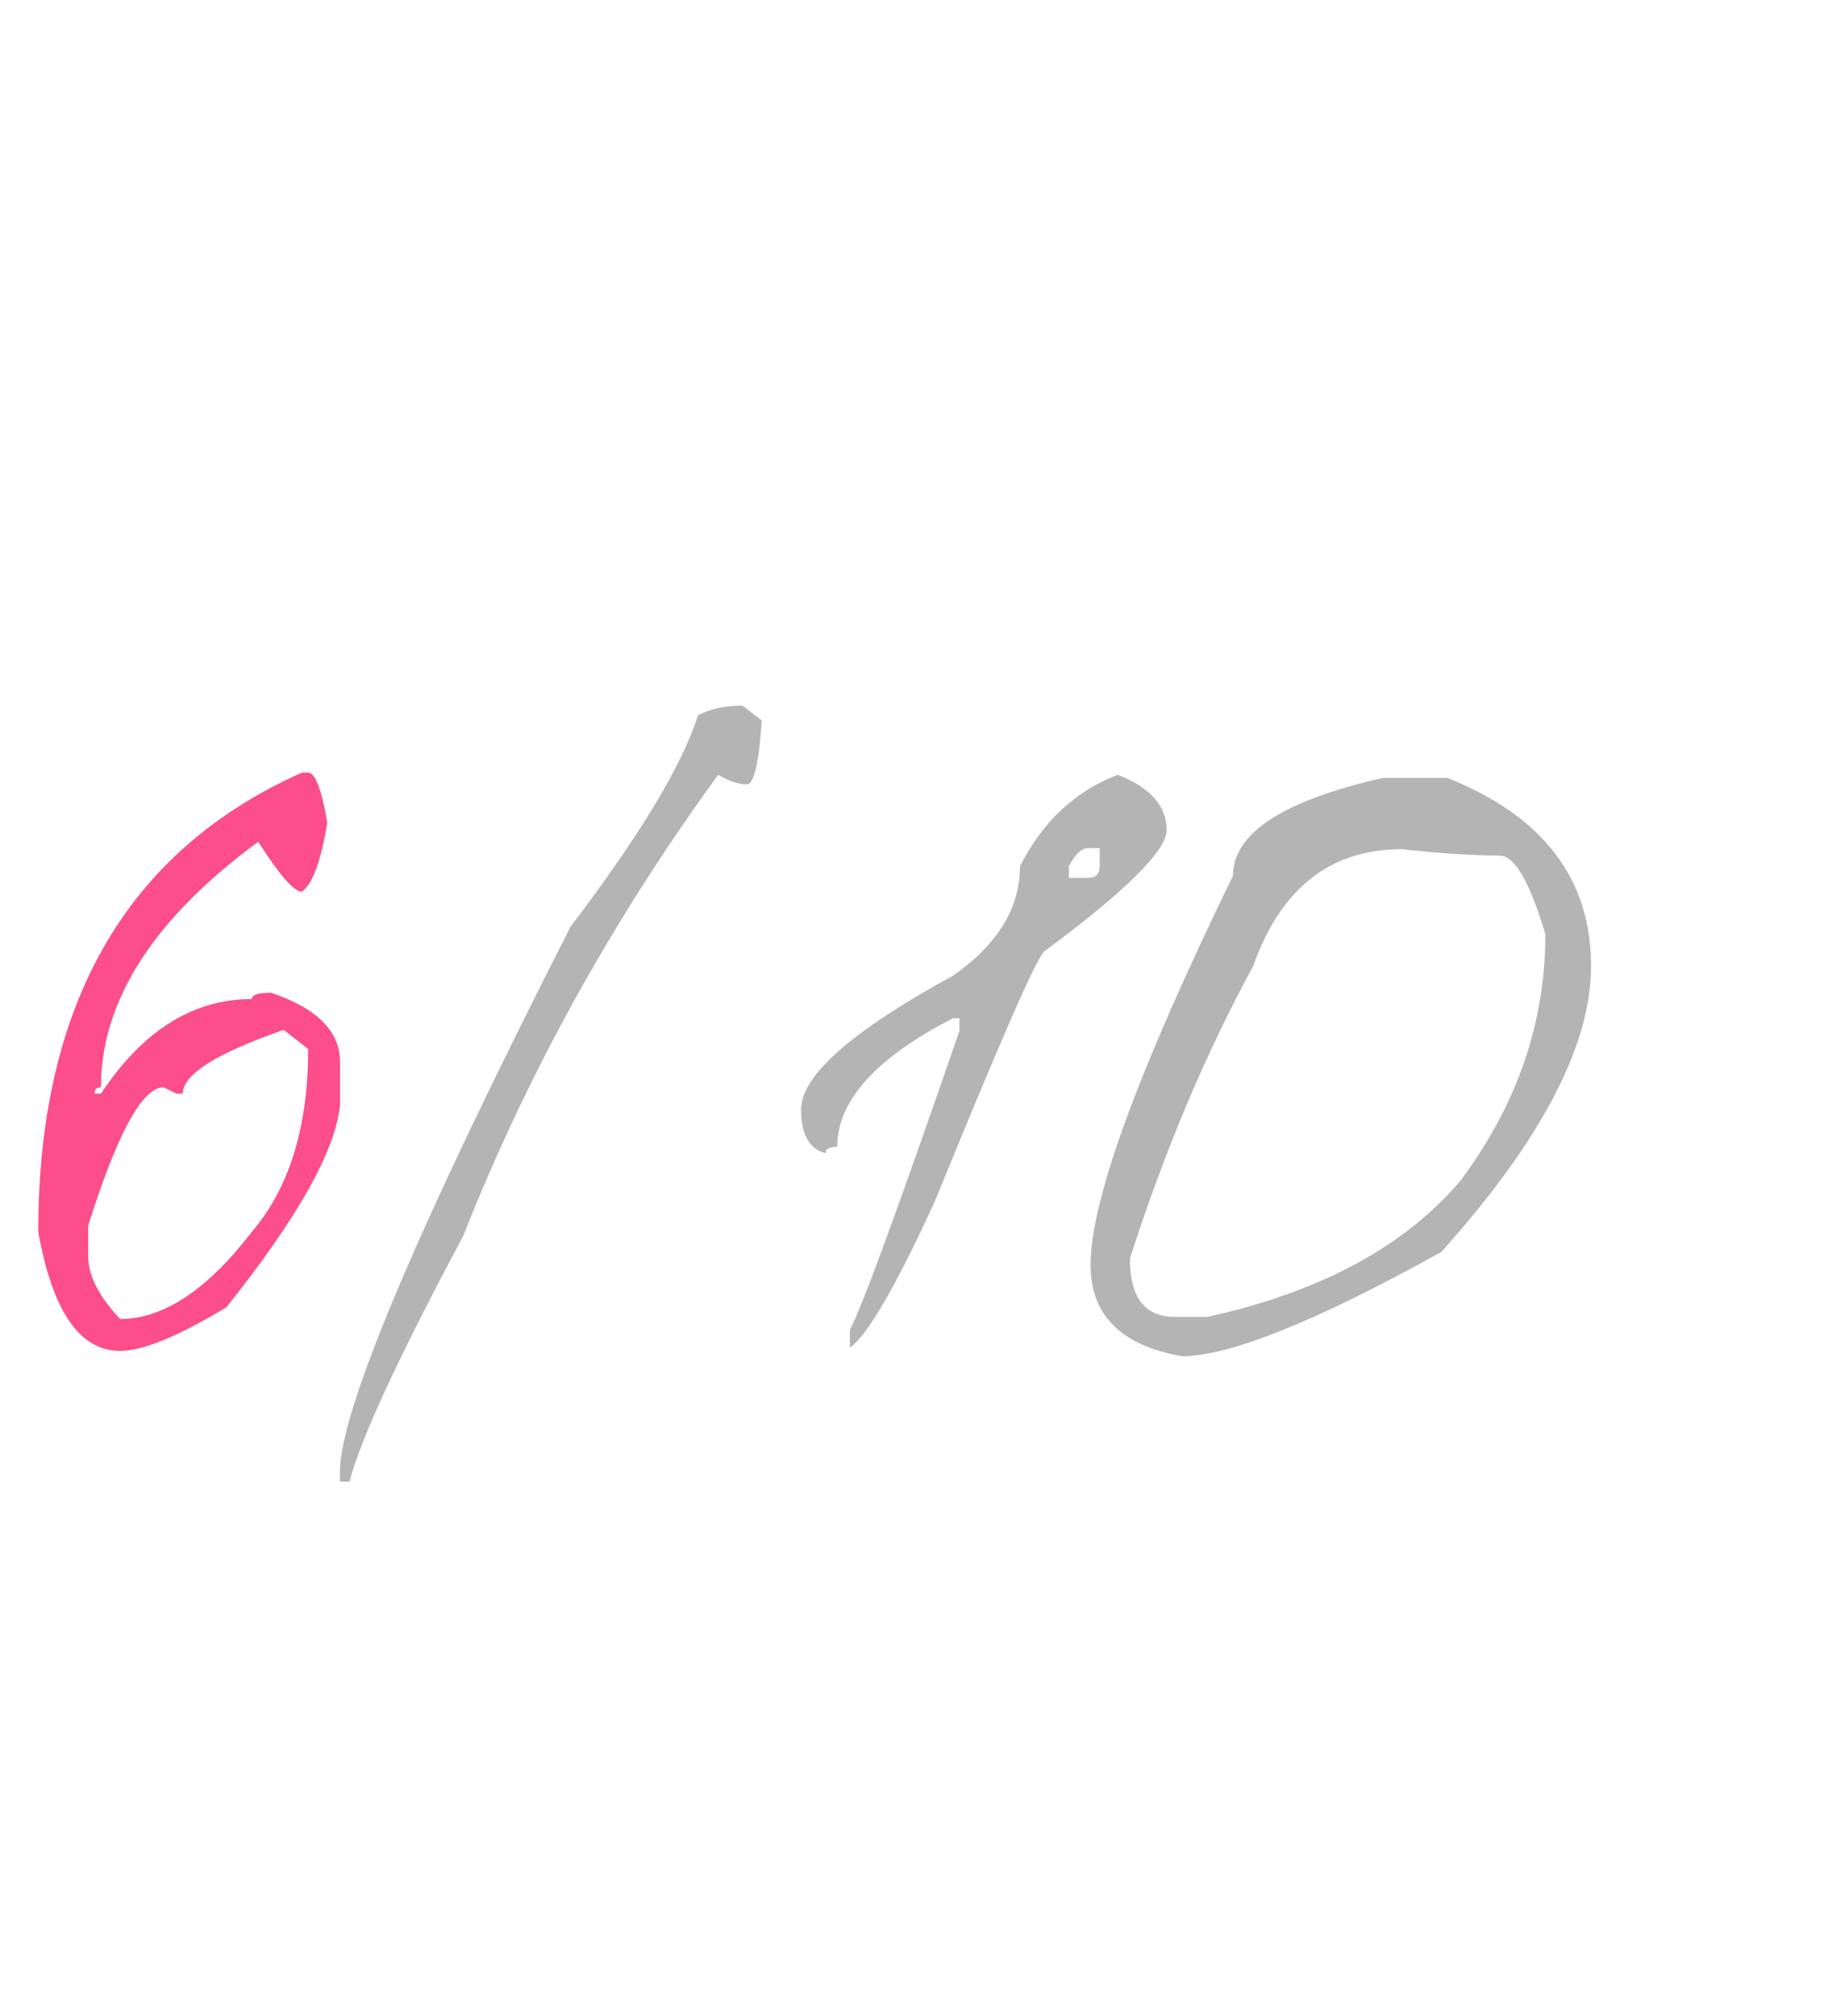 <?xml version="1.0" encoding="UTF-8"?> <svg xmlns="http://www.w3.org/2000/svg" width="50" height="55" viewBox="0 0 50 55" fill="none"> <path d="M8.236 21.079H8.41C8.603 21.079 8.777 21.533 8.932 22.442C8.758 23.505 8.526 24.134 8.236 24.327C8.023 24.327 7.627 23.873 7.047 22.964C4.186 25.071 2.755 27.304 2.755 29.663C2.639 29.663 2.581 29.721 2.581 29.837H2.755C3.896 28.116 5.268 27.256 6.873 27.256C6.873 27.14 7.047 27.082 7.395 27.082C8.652 27.507 9.28 28.136 9.28 28.967V30.156C9.145 31.413 8.11 33.249 6.177 35.666C4.862 36.459 3.896 36.855 3.277 36.855C2.175 36.855 1.431 35.772 1.044 33.607C1.044 27.401 3.441 23.225 8.236 21.079ZM4.814 29.837L4.466 29.663C3.886 29.663 3.2 30.92 2.407 33.433V34.274C2.407 34.796 2.697 35.366 3.277 35.985C4.456 35.985 5.655 35.192 6.873 33.607C7.898 32.408 8.41 30.746 8.41 28.619L7.743 28.097C5.906 28.735 4.988 29.315 4.988 29.837H4.814Z" fill="#FC4E8A"></path> <path d="M20.268 19.252L20.79 19.658C20.713 20.818 20.577 21.398 20.384 21.398C20.152 21.398 19.891 21.311 19.601 21.137C16.701 25.12 14.381 29.315 12.641 33.723C10.882 37.01 9.847 39.243 9.538 40.422H9.277V40.161C9.277 38.479 11.375 33.52 15.57 25.284C17.465 22.79 18.625 20.866 19.05 19.513C19.379 19.339 19.785 19.252 20.268 19.252ZM30.506 21.137C31.396 21.485 31.84 21.988 31.84 22.645C31.84 23.206 30.729 24.308 28.505 25.951C28.293 26.125 27.297 28.397 25.518 32.766C24.455 35.086 23.682 36.42 23.198 36.768V36.275C23.527 35.656 24.523 32.94 26.185 28.126V27.778H26.011C23.904 28.861 22.85 30.03 22.85 31.287C22.638 31.287 22.531 31.345 22.531 31.461C22.087 31.345 21.864 30.949 21.864 30.272C21.864 29.344 23.247 28.126 26.011 26.618C27.229 25.767 27.838 24.772 27.838 23.631C28.457 22.413 29.346 21.582 30.506 21.137ZM29.172 23.631V23.95H29.694C29.907 23.95 30.013 23.844 30.013 23.631V23.138H29.694C29.52 23.138 29.346 23.302 29.172 23.631ZM37.74 21.224H39.509C42.119 22.268 43.424 23.979 43.424 26.357C43.424 28.522 42.061 31.123 39.335 34.158C35.913 36.053 33.554 37 32.259 37C30.596 36.71 29.765 35.879 29.765 34.506C29.765 32.747 31.06 29.209 33.651 23.892C33.651 22.732 35.014 21.843 37.74 21.224ZM30.838 34.332C30.838 35.395 31.244 35.927 32.056 35.927H32.955C36.029 35.25 38.329 34.013 39.857 32.215C41.403 30.146 42.177 27.904 42.177 25.487C41.751 24.056 41.336 23.341 40.93 23.341C40.195 23.341 39.306 23.283 38.262 23.167C36.309 23.167 34.956 24.23 34.202 26.357C32.906 28.735 31.785 31.393 30.838 34.332Z" fill="#B4B4B4"></path> </svg> 